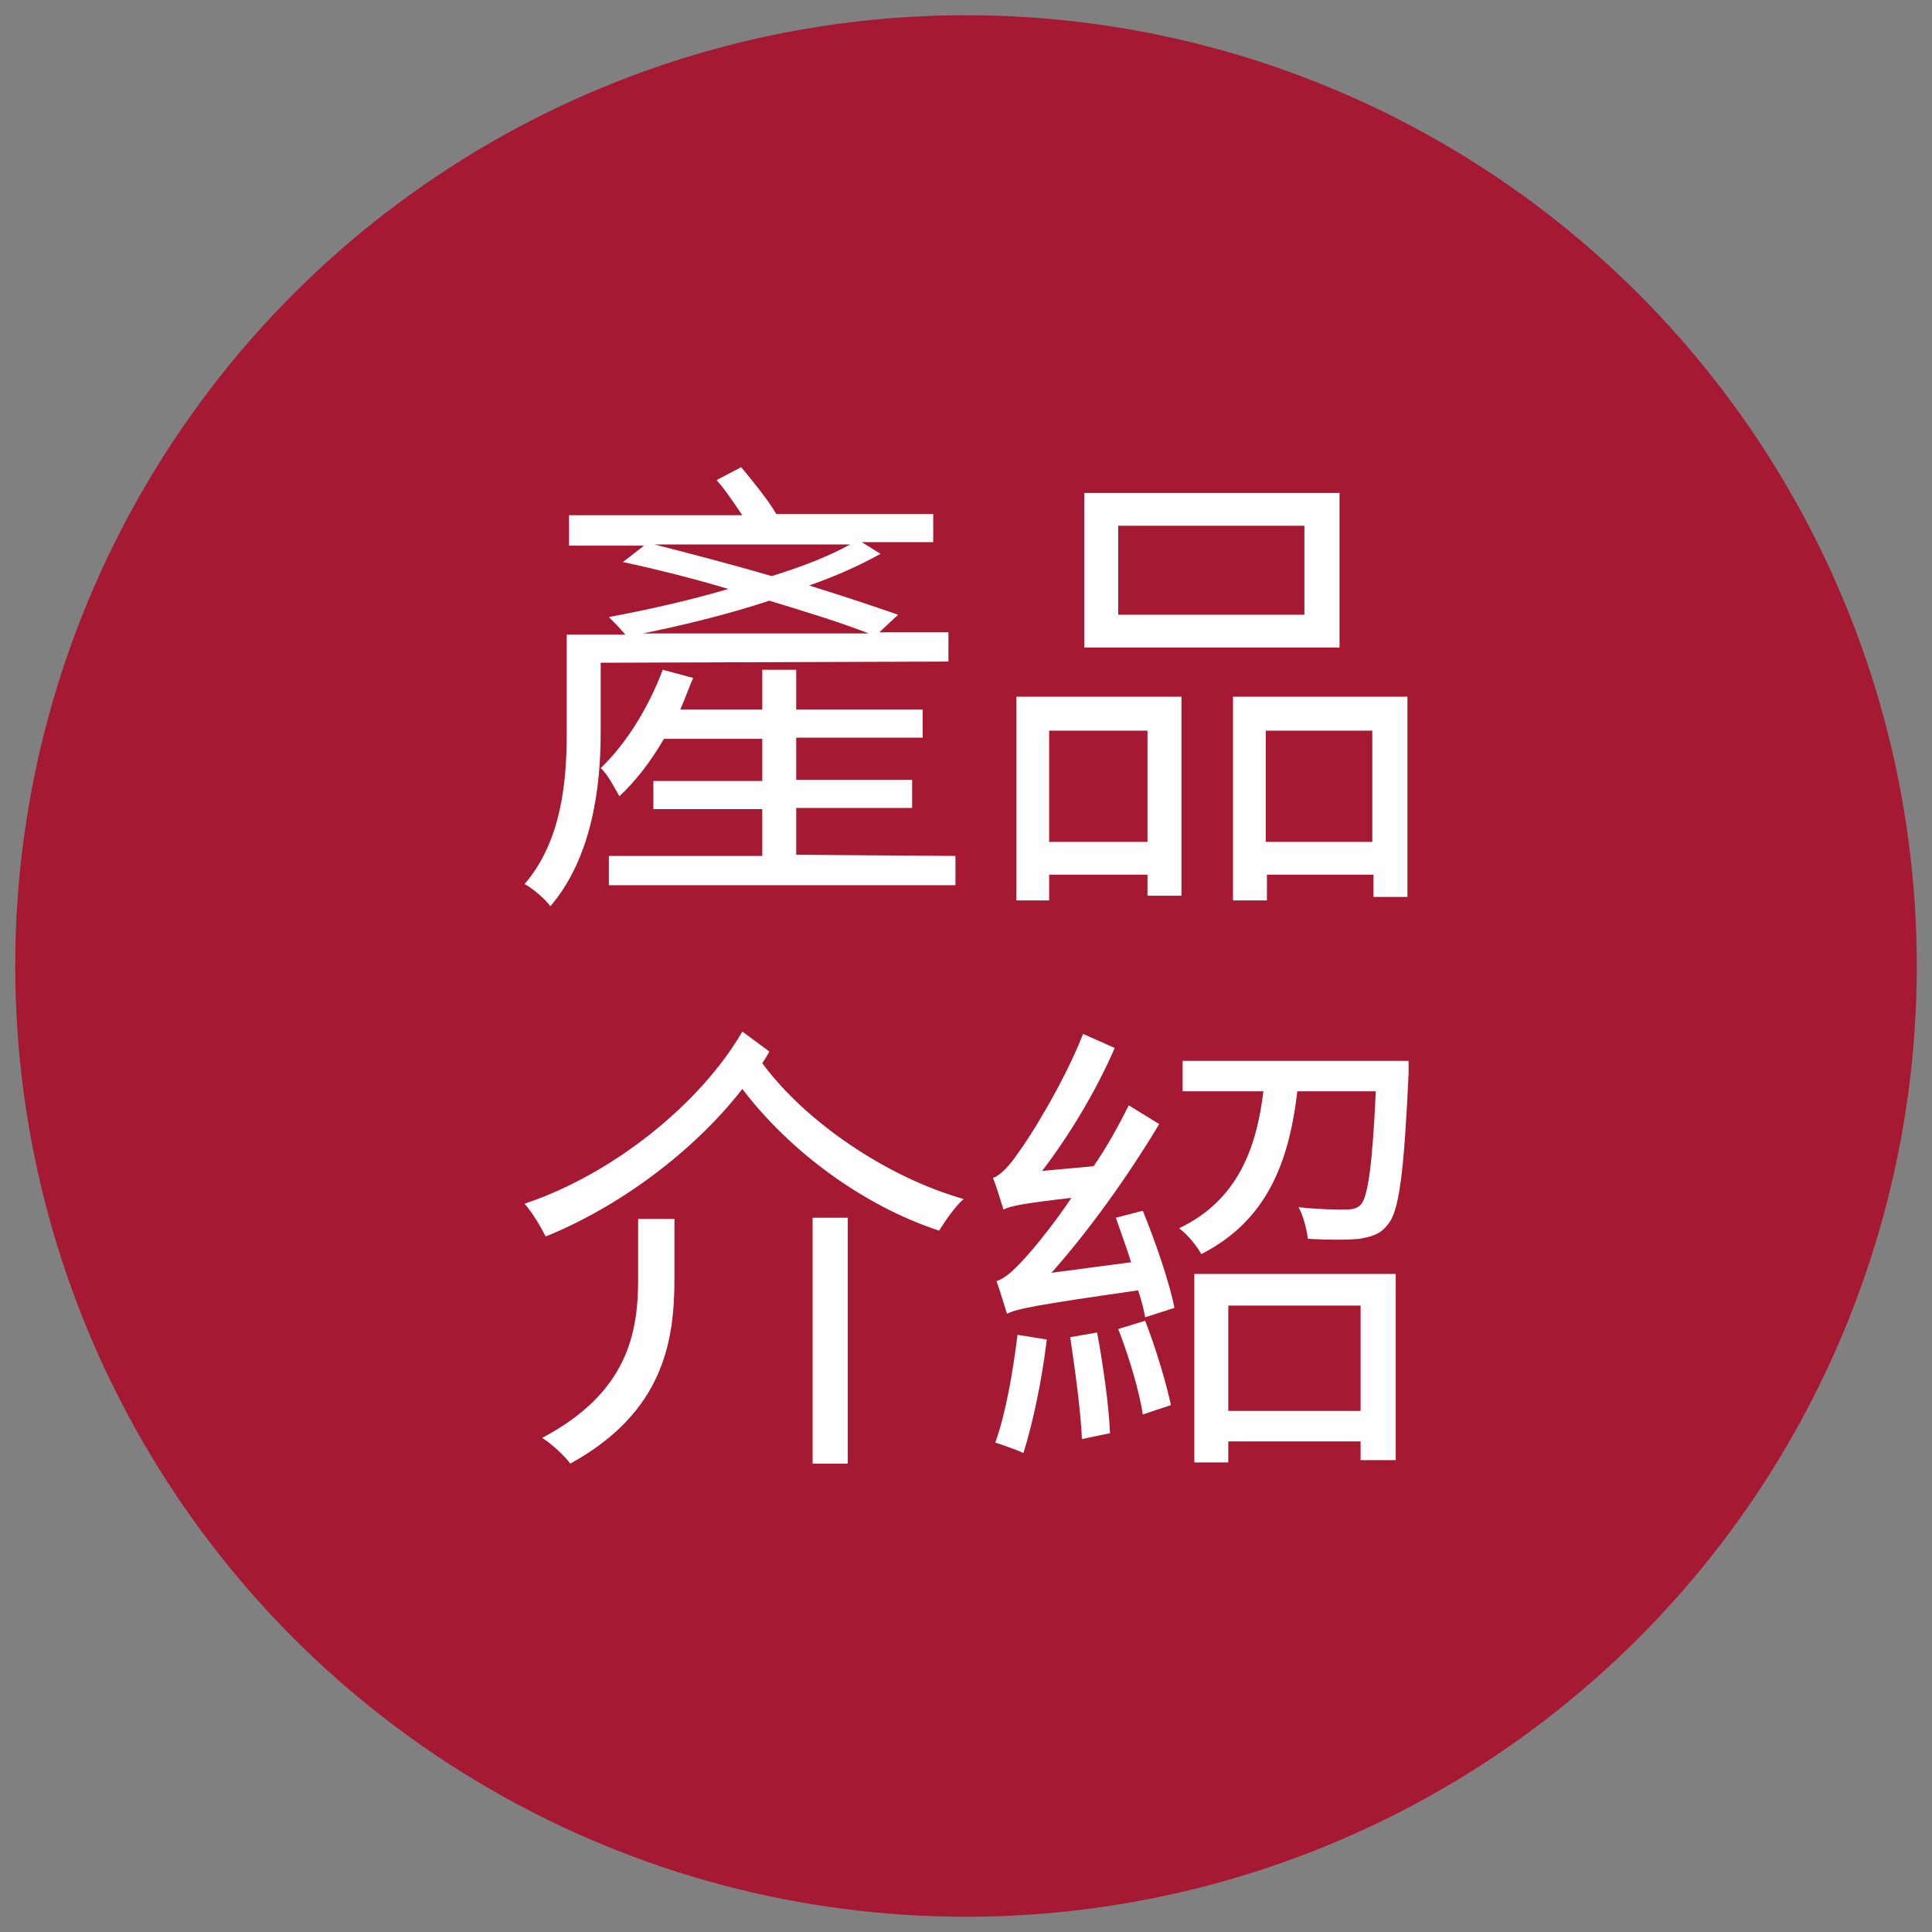 <?xml version="1.0" encoding="utf-8"?>
<!-- Generator: Adobe Illustrator 25.2.1, SVG Export Plug-In . SVG Version: 6.00 Build 0)  -->
<svg version="1.1" id="_x3C_圖層_x3E_" xmlns="http://www.w3.org/2000/svg" xmlns:xlink="http://www.w3.org/1999/xlink" x="0px"
	 y="0px" viewBox="0 0 165 165" style="enable-background:new 0 0 165 165;" xml:space="preserve">
<rect x="0" y="0" width="165" height="165" fill="#808080" stroke="none"/>
<style type="text/css">
	.st0{fill:#A51932;}
	.st1{fill:#FFFFFF;}
</style>
<circle class="st0" cx="82.5" cy="82.5" r="81.2"/>
<g>
	<g>
		<path class="st1" d="M51.3,56.6v6c0,4.5-0.7,10.6-4.3,14.8c-0.4-0.6-1.6-1.6-2.2-1.9c3.2-3.7,3.6-8.9,3.6-12.9v-8.4h5
			c-0.4-0.5-1-1.1-1.4-1.5c3.2-0.6,6.8-1.4,10.2-2.4c-3-0.9-6.2-1.7-9-2.3l1.8-1.4h-6.4V44h14.8c-0.7-1-1.4-2.1-2.2-3l2.1-1.1
			c1,1.2,2.3,2.8,3,4h13.4v2.4h-6.1l1.6,1c-1.8,1-3.8,1.9-6.1,2.7c2.9,0.9,5.6,1.8,7.6,2.5L75.1,54H81v2.5L51.3,56.6L51.3,56.6z
			 M81.6,73.1v2.5H52v-2.5h13.1v-4h-9.3v-2.4h9.3v-3.6h-8.4c-1.1,1.9-2.4,3.6-3.8,4.9c-0.3-0.5-1-1.9-1.6-2.4
			c2.2-2.1,4.1-5.2,5.3-8.4l2.6,0.7c-0.4,0.9-0.7,1.8-1.1,2.7h7v-3.4H68v3.4h10.8V63H68v3.6h9.9V69H68v4L81.6,73.1L81.6,73.1z
			 M74.2,54.1c-2.3-0.9-5.2-1.8-8.5-2.8c-3.6,1.2-7.4,2.1-10.8,2.8H74.2z M55.9,46.5c3.1,0.8,6.6,1.7,10,2.7
			c2.6-0.8,4.9-1.7,6.7-2.7H55.9z"/>
		<path class="st1" d="M86.8,59.5h14.1v17H98v-1.8h-8.4v2.2h-2.8C86.8,76.9,86.8,59.5,86.8,59.5z M89.6,62.4v9.5H98v-9.5H89.6z
			 M114.4,55.3H92.6V42.1h21.8C114.4,42.1,114.4,55.3,114.4,55.3z M111.4,44.9H95.5v7.6h15.9V44.9z M120.2,59.5v17.1h-2.9v-1.9h-9.1
			v2.2h-2.9V59.5H120.2z M117.2,71.9v-9.5h-9.1v9.5H117.2z"/>
		<path class="st1" d="M65.7,89.8c-0.2,0.4-0.4,0.7-0.6,1c3.6,4.9,10.5,9.7,17.2,11.6c-0.7,0.6-1.6,1.9-2.1,2.7
			C73.8,103,67.5,98.4,63.4,93c-4.2,5.4-10.6,10.1-16.8,12.6c-0.4-0.8-1.1-2-1.8-2.8c7.5-2.5,15-8.5,18.6-14.7L65.7,89.8z
			 M54.6,104.1h3v5.1c0,5.3-0.9,11.4-8.9,15.8c-0.5-0.7-1.6-1.7-2.4-2.2c7.4-3.9,8.2-9.1,8.2-13.6v-5.1H54.6z M69.4,104h3v21h-3V104
			z"/>
		<path class="st1" d="M97.6,103.4c1.1,2.7,2.3,6.2,2.7,8.3l-2.5,0.8c-0.1-0.6-0.3-1.4-0.6-2.3c-9.1,1.3-10.4,1.6-11.2,2
			c-0.2-0.6-0.6-2-0.9-2.8c0.8-0.2,1.8-1.2,3-2.6c0.6-0.7,2-2.4,3.4-4.5c-4.3,0.5-5.2,0.7-5.8,1c-0.2-0.6-0.6-2-0.9-2.7
			c0.6-0.2,1.4-1,2.2-2.2c0.9-1.2,3.8-5.8,5.5-10.1l2.7,1.2C93.6,93.2,91.3,97,89,100l4.4-0.4c1.1-1.6,2.1-3.4,3-5.2L99,96
			c-2.7,4.5-6,9.1-9.2,12.7l6.8-0.9c-0.4-1.3-0.9-2.6-1.3-3.8L97.6,103.4z M89.4,114.4c-0.4,3.4-1.2,7.2-2,9.7
			c-0.6-0.3-1.8-0.7-2.4-0.9c0.9-2.5,1.5-6,1.9-9.2L89.4,114.4z M93.7,113.8c0.5,2.7,1,6.2,1.1,8.6l-2.4,0.5c-0.1-2.4-0.6-6-1-8.7
			L93.7,113.8z M97.8,112.8c0.9,2.3,1.8,5.3,2.2,7.2l-2.4,0.8c-0.3-2-1.2-5-2.1-7.3L97.8,112.8z M120.3,90.4c0,0,0,0.8,0,1.3
			c-0.4,8.5-0.8,11.8-1.8,12.9c-0.6,0.8-1.3,1-2.4,1.2c-1,0.1-2.7,0.1-4.4,0c-0.1-0.8-0.4-2-0.8-2.7c1.8,0.2,3.4,0.2,4,0.2
			s1-0.1,1.3-0.4c0.6-0.6,1-3.2,1.3-9.7h-6.7c-0.7,5.9-2.5,11-8.2,13.9c-0.4-0.7-1.2-1.7-1.9-2.2c5-2.4,6.6-6.8,7.2-11.7H101v-2.6
			h19.3V90.4z M102,108.8h17.2v15.9h-3v-1.6h-11.3v1.8H102V108.8z M104.9,111.5v9h11.3v-9H104.9z"/>
	</g>
</g>
</svg>
